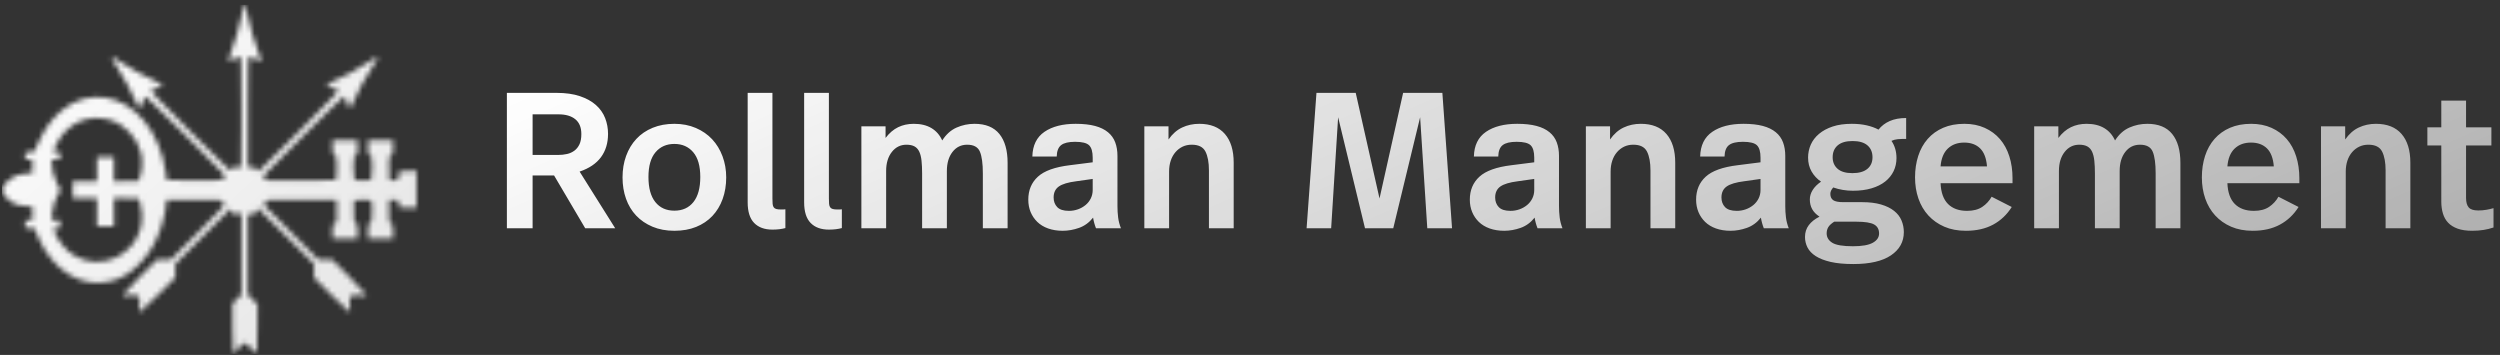 <svg width="486" height="69" viewBox="0 0 486 69" fill="none" xmlns="http://www.w3.org/2000/svg">
<rect x="0" y="0" width="486" height="69" fill="#333333" stroke="none"/>
<g clip-path="url(#clip0_529_1619)">
<mask id="mask0_529_1619" style="mask-type:luminance" maskUnits="userSpaceOnUse" x="0" y="0" width="81" height="69">
<path d="M47.577 0.9L47.587 0.901C47.732 0.918 47.772 1.117 48.183 3.174C48.606 5.291 49.5 8.318 50.253 10.199C50.629 11.109 50.818 11.815 50.739 11.893C50.661 11.972 50.175 11.815 49.595 11.486C49.03 11.187 48.481 10.937 48.387 10.937C48.239 10.937 48.189 12.919 48.183 20.199V32.563L48.732 32.468C49.344 32.374 49.705 32.579 49.939 33.19C50.067 33.53 50.398 33.257 56.017 27.645L56.375 27.287L56.747 26.916L57.159 26.504L57.37 26.293L58.792 24.87L59.163 24.498L59.523 24.138C64.643 19.005 65.92 17.638 65.747 17.523C65.622 17.429 65.042 17.209 64.461 17.037C63.866 16.849 63.395 16.645 63.395 16.551C63.395 16.472 63.771 16.253 64.226 16.064C66.563 15.108 69.809 13.32 72.209 11.705L72.251 11.677C73.624 10.752 73.767 10.919 72.82 12.317C71.205 14.715 69.418 17.963 68.46 20.298C68.272 20.754 68.053 21.13 67.974 21.13C67.88 21.13 67.677 20.659 67.488 20.064C67.316 19.483 67.096 18.903 67.002 18.778C66.982 18.748 66.926 18.762 66.82 18.83L66.775 18.86C66.16 19.288 64.194 21.207 59.14 26.248L58.941 26.447L51.038 34.35L51.571 34.727L52.12 35.088L59.242 35.087C62.441 35.081 65.051 35.038 65.183 34.994C65.388 34.92 65.429 34.601 65.433 33.005V32.436C65.431 30.712 65.399 30.398 65.206 30.291L65.191 30.284C65.183 30.28 65.175 30.276 65.167 30.273C64.728 30.106 64.655 29.911 64.65 28.669V27.246H69.511V28.719C69.509 29.873 69.46 30.102 69.245 30.179C69.088 30.241 68.915 30.351 68.852 30.445C68.759 30.582 68.722 31.495 68.728 32.46L68.73 32.601C68.742 33.688 68.81 34.793 68.915 34.9C69.166 35.15 71.895 35.15 72.146 34.9C72.251 34.794 72.319 33.688 72.332 32.601L72.333 32.46C72.341 31.495 72.302 30.582 72.209 30.445C72.146 30.351 71.974 30.241 71.832 30.179C71.606 30.103 71.554 29.883 71.55 28.792V27.246H76.411V28.596C76.41 29.918 76.342 30.103 75.895 30.273C75.705 30.344 75.65 30.486 75.647 31.448V31.582C75.647 31.835 75.651 32.137 75.656 32.501L75.659 32.688L75.706 35.01L76.38 35.056C77.226 35.117 77.461 34.931 77.533 34.118L77.54 34.021L77.588 33.285L79.282 33.237L80.959 33.19V40.435L79.282 40.388L77.588 40.342L77.431 38.93L76.537 38.883L75.627 38.836V41.248C75.63 43.025 75.668 43.261 75.91 43.352C76.334 43.518 76.407 43.715 76.412 44.942V46.378H71.55V44.739C71.552 43.562 71.582 43.455 71.911 43.321C72.24 43.18 72.256 43.055 72.302 41.361C72.364 38.711 72.487 38.831 70.589 38.881L70.484 38.883L68.806 38.93V41.31C68.807 43.093 68.837 43.171 69.166 43.321C69.481 43.456 69.509 43.562 69.511 44.739V46.378H64.65V44.787C64.652 43.641 64.681 43.54 65.004 43.414L65.042 43.399L65.433 43.243V38.852H52.229L51.712 39.307L51.194 39.746L61.905 50.457H64.571L67.896 53.782C69.731 55.617 71.236 57.216 71.236 57.342C71.236 57.514 70.986 57.53 69.888 57.436C68.711 57.342 68.508 57.358 68.225 57.609C67.943 57.875 67.927 58.016 68.021 59.271C68.116 60.384 68.084 60.651 67.927 60.651C67.805 60.651 66.291 59.214 64.51 57.453L64.383 57.326L61.042 53.985V51.319L55.46 45.752C52.386 42.693 49.924 40.279 49.986 40.388C50.049 40.498 50.002 40.796 49.908 41.063C49.716 41.52 49.274 41.728 48.687 41.659L48.575 41.643L48.183 41.565V57.293L49.124 58.219L50.065 59.16L50.034 63.928C50.002 67.299 49.939 68.71 49.814 68.758C49.72 68.789 49.265 68.35 48.826 67.785C47.728 66.391 47.415 66.391 46.317 67.785C45.877 68.35 45.438 68.805 45.36 68.805C45.27 68.805 45.209 67.151 45.204 64.283V58.988L46.929 57.294V41.392L46.489 41.548C45.862 41.788 45.278 41.615 45.021 41.123L44.984 41.047L44.795 40.592L34.069 51.319V53.984L30.744 57.31C28.909 59.145 27.31 60.65 27.2 60.65C27.027 60.65 26.996 60.383 27.09 59.27C27.184 58.015 27.169 57.874 26.886 57.608C26.604 57.357 26.4 57.341 25.224 57.435C24.142 57.529 23.875 57.513 23.875 57.341C23.875 57.218 25.312 55.704 27.074 53.924L27.2 53.796L30.541 50.456H33.207L38.617 45.046C41.91 41.753 43.917 39.636 43.745 39.636C43.603 39.636 43.348 39.496 43.139 39.308L43.071 39.244L42.679 38.851H32.344V39.384C32.344 40.231 31.889 42.41 31.372 44.027C30.431 46.99 28.972 49.468 27.027 51.398C25.114 53.294 23.374 54.298 21.084 54.769C15.674 55.929 10.31 52.558 7.471 46.238C7.095 45.407 6.781 44.638 6.781 44.529C6.781 44.403 6.484 44.34 5.84 44.34H4.9V42.772H6.311V40.105H5.323C4.115 40.105 3.018 39.792 2.06 39.197C1.324 38.726 0.352 37.44 0.352 36.938C0.352 36.451 1.245 35.292 1.998 34.774C2.887 34.166 3.705 33.881 4.943 33.746L5.166 33.724L6.31 33.629V31.01H4.9V29.599H5.779C6.625 29.599 6.657 29.583 6.829 29.081C6.909 28.855 7.28 28.068 7.688 27.234L7.743 27.119L7.911 26.776C10.655 21.271 15.329 18.323 20.269 18.95C26.211 19.695 31.063 25.581 32.215 33.42L32.251 33.676L32.439 35.01L37.676 35.056C38.463 35.062 39.136 35.066 39.711 35.066H40.193C42.444 35.065 42.955 35.012 43.04 34.868C43.118 34.742 43.385 34.586 43.651 34.538L43.692 34.529L43.717 34.523L43.741 34.516C44.085 34.398 43.655 33.933 37.784 28.06L37.153 27.429L36.935 27.21L36.482 26.758L36.25 26.524C36.189 26.464 36.129 26.404 36.069 26.344L35.716 25.991L35.523 25.799L35.147 25.423C29.964 20.25 28.305 18.677 28.157 18.81C28.047 18.887 27.813 19.452 27.64 20.047C27.452 20.644 27.232 21.13 27.153 21.13C27.06 21.13 26.872 20.832 26.73 20.456C26.45 19.701 25.69 18.174 24.867 16.65L24.762 16.455L24.71 16.358L24.603 16.164C23.984 15.036 23.355 13.955 22.888 13.241C21.21 10.67 21.242 10.607 23.515 12.097C25.617 13.478 27.891 14.732 29.929 15.626C30.855 16.049 31.654 16.457 31.686 16.551C31.702 16.629 31.247 16.849 30.667 17.037C30.087 17.209 29.49 17.429 29.365 17.523C29.183 17.644 30.606 19.151 36.407 24.957L37.735 26.284L37.918 26.467L38.275 26.825C43.663 32.204 44.835 33.298 44.938 33.08C45.298 32.406 46.114 32.202 46.647 32.689C46.88 32.907 46.921 32.671 46.928 25.5V25.021L46.929 24.775V20.383C46.923 12.962 46.873 10.937 46.741 10.937C46.631 10.937 46.083 11.188 45.518 11.486C44.969 11.784 44.452 11.972 44.389 11.908C44.311 11.83 44.545 11.046 44.891 10.152C45.675 8.176 46.458 5.526 46.992 2.97C47.211 1.919 47.4 1.025 47.4 0.978C47.4 0.931 47.462 0.9 47.557 0.9H47.577L47.577 0.9ZM11.016 27.936C10.671 28.611 10.388 29.269 10.388 29.378C10.388 29.524 10.562 29.589 10.922 29.598L11.016 29.599H11.643V31.01H10.075V31.669C10.075 32.874 10.378 34.135 10.971 35.399L11.094 35.652L11.768 37.001L11.314 37.722C10.734 38.643 10.281 40.071 10.142 41.405L10.122 41.627L10.027 42.772H11.643V44.34H10.961C10.418 44.341 10.375 44.379 10.466 44.685C10.937 46.347 12.6 48.528 14.168 49.531C19.233 52.778 26.04 49.971 27.419 44.073C27.717 42.822 27.648 40.919 27.29 39.671L27.231 39.479L26.933 38.617L24.549 38.569L22.151 38.522V44.027H18.857V38.538H14.152V35.244H18.857V30.54H22.15V35.26L26.918 35.166L27.215 34.382C27.639 33.237 27.749 31.026 27.419 29.756C26.651 26.73 24.33 24.235 21.444 23.342C17.273 22.055 13.023 23.922 11.016 27.936Z" fill="white"/>
</mask>
<g mask="url(#mask0_529_1619)">
<path fill-rule="evenodd" clip-rule="evenodd" d="M-0.209 0.339H382.125V69.366H-0.209V0.339Z" fill="url(#paint0_linear_529_1619)"/>
</g>
<path d="M108.201 18.054H98.538V44.374H103.538V34.11H107.712L113.765 44.374H119.594L112.675 33.358C114.53 32.73 115.915 31.797 116.831 30.556C117.745 29.315 118.203 27.805 118.203 26.025C118.203 24.948 118.015 23.926 117.639 22.961C117.262 21.996 116.668 21.15 115.853 20.423C115.038 19.696 113.998 19.12 112.732 18.693C111.466 18.267 109.955 18.054 108.201 18.054ZM103.538 22.228H108.576C109.98 22.228 111.071 22.547 111.848 23.187C112.625 23.826 113.014 24.785 113.014 26.063C113.014 26.865 112.894 27.523 112.657 28.037C112.418 28.551 112.093 28.964 111.679 29.278C111.249 29.599 110.755 29.823 110.231 29.936C109.68 30.061 109.091 30.124 108.464 30.124H103.537L103.538 22.228ZM131.098 24.07C129.544 24.07 128.14 24.327 126.887 24.841C125.633 25.355 124.574 26.076 123.709 27.003C122.845 27.93 122.18 29.033 121.716 30.311C121.253 31.59 121.021 32.981 121.021 34.485C121.021 35.99 121.247 37.374 121.698 38.641C122.149 39.906 122.807 40.997 123.671 41.911C124.536 42.827 125.596 43.547 126.849 44.074C128.102 44.6 129.519 44.864 131.098 44.864C132.678 44.864 134.087 44.613 135.327 44.111C136.569 43.61 137.621 42.902 138.486 41.987C139.351 41.072 140.015 39.975 140.479 38.697C140.943 37.419 141.175 36.015 141.175 34.485C141.175 33.031 140.936 31.666 140.46 30.387C139.984 29.108 139.313 28.006 138.449 27.078C137.584 26.151 136.525 25.417 135.271 24.878C134.018 24.34 132.627 24.07 131.098 24.07ZM131.098 27.98C132.627 27.98 133.849 28.519 134.764 29.597C135.679 30.675 136.136 32.279 136.136 34.41C136.136 36.541 135.691 38.164 134.801 39.279C133.912 40.395 132.677 40.953 131.098 40.953C129.519 40.953 128.284 40.395 127.394 39.279C126.504 38.164 126.059 36.541 126.059 34.41C126.059 32.279 126.517 30.675 127.432 29.598C128.347 28.52 129.569 27.98 131.098 27.98ZM150.16 38.584V18.053H145.347V39.336C145.347 41.14 145.766 42.475 146.606 43.34C147.446 44.205 148.63 44.636 150.16 44.636C151.112 44.636 151.952 44.537 152.679 44.336V40.688C152.453 40.714 152.29 40.726 152.19 40.726H151.851C151.45 40.726 151.137 40.695 150.912 40.632C150.686 40.57 150.517 40.457 150.404 40.294C150.291 40.131 150.222 39.912 150.197 39.636C150.172 39.361 150.16 39.01 150.16 38.584ZM161.137 38.584V18.053H156.325V39.336C156.325 41.14 156.744 42.475 157.584 43.34C158.423 44.205 159.608 44.636 161.137 44.636C162.089 44.636 162.929 44.537 163.656 44.336V40.688C163.431 40.714 163.267 40.726 163.168 40.726H162.829C162.428 40.726 162.115 40.695 161.889 40.632C161.664 40.57 161.495 40.457 161.382 40.294C161.269 40.131 161.2 39.912 161.175 39.636C161.15 39.361 161.137 39.01 161.137 38.584ZM189.449 24.07C188.22 24.07 187.055 24.314 185.951 24.803C184.849 25.292 183.922 26.126 183.169 27.304C182.693 26.251 181.991 25.449 181.064 24.898C180.136 24.346 178.996 24.071 177.642 24.071C176.514 24.071 175.498 24.289 174.597 24.728C173.694 25.167 172.879 25.862 172.153 26.815V24.559H167.452V44.374H172.265V33.245C172.265 31.715 172.635 30.481 173.374 29.541C174.114 28.601 175.06 28.131 176.213 28.131C176.865 28.131 177.391 28.244 177.793 28.469C178.193 28.695 178.501 29.04 178.714 29.503C178.927 29.967 179.071 30.55 179.146 31.252C179.221 31.953 179.259 32.769 179.259 33.696V44.374H184.072V33.245C184.072 31.715 184.435 30.481 185.162 29.541C185.889 28.601 186.842 28.131 188.02 28.131C189.298 28.131 190.125 28.589 190.501 29.504C190.878 30.419 191.065 31.816 191.065 33.696V44.374H195.878V31.665C195.878 29.234 195.345 27.36 194.28 26.044C193.215 24.729 191.605 24.07 189.449 24.07ZM209.112 24.07C206.58 24.07 204.556 24.59 203.039 25.63C201.523 26.671 200.739 28.269 200.689 30.424H205.427C205.452 29.372 205.741 28.632 206.292 28.206C206.843 27.78 207.746 27.567 208.999 27.567C210.352 27.567 211.262 27.792 211.725 28.244C212.189 28.695 212.42 29.497 212.42 30.65V31.553L207.984 32.117C205.076 32.467 203.002 33.213 201.761 34.353C200.521 35.494 199.9 36.98 199.9 38.809C199.9 39.687 200.05 40.489 200.35 41.215C200.651 41.943 201.084 42.582 201.648 43.134C202.212 43.685 202.914 44.111 203.754 44.412C204.594 44.712 205.54 44.863 206.592 44.863C207.646 44.863 208.704 44.675 209.77 44.299C210.835 43.923 211.744 43.258 212.496 42.306C212.609 43.014 212.798 43.707 213.06 44.374H217.91C217.634 43.672 217.453 42.971 217.365 42.269C217.275 41.532 217.231 40.791 217.234 40.05V30.311C217.234 29.334 217.09 28.457 216.801 27.68C216.516 26.908 216.029 26.226 215.391 25.706C214.74 25.167 213.9 24.759 212.872 24.483C211.844 24.208 210.591 24.07 209.112 24.07ZM209.224 35.237L212.42 34.787V36.929C212.42 37.531 212.295 38.083 212.044 38.584C211.8 39.077 211.454 39.513 211.029 39.862C210.591 40.22 210.096 40.499 209.563 40.689C208.996 40.892 208.398 40.994 207.796 40.99C206.743 40.99 205.985 40.746 205.521 40.257C205.057 39.768 204.825 39.148 204.825 38.396C204.825 37.444 205.163 36.729 205.84 36.252C206.517 35.776 207.646 35.438 209.224 35.237ZM233.137 24.07C231.934 24.07 230.824 24.308 229.809 24.785C228.794 25.261 227.91 26.038 227.158 27.116V24.559H222.459V44.374H227.271V33.358C227.271 32.58 227.377 31.872 227.591 31.233C227.804 30.594 228.111 30.042 228.512 29.578C228.896 29.128 229.37 28.763 229.903 28.507C230.429 28.256 231.018 28.13 231.67 28.13C232.999 28.13 233.889 28.576 234.34 29.466C234.792 30.356 235.017 31.577 235.017 33.132V44.374H239.829V31.627C239.829 29.221 239.259 27.36 238.119 26.044C236.979 24.728 235.318 24.07 233.137 24.07ZM282.277 44.374L280.397 18.054H272.765L268.177 38.583L263.552 18.054H255.92L254.002 44.374H258.777L260.13 22.792L265.356 44.374H270.847L276.073 22.792L277.464 44.374H282.277ZM294.947 24.07C292.415 24.07 290.391 24.59 288.874 25.63C287.357 26.671 286.574 28.269 286.524 30.424H291.262C291.287 29.372 291.575 28.632 292.127 28.206C292.678 27.78 293.581 27.567 294.834 27.567C296.187 27.567 297.096 27.792 297.56 28.244C298.024 28.695 298.256 29.497 298.256 30.65V31.553L293.819 32.117C290.911 32.467 288.837 33.213 287.596 34.353C286.355 35.494 285.734 36.98 285.734 38.809C285.734 39.687 285.885 40.489 286.186 41.215C286.487 41.943 286.919 42.582 287.483 43.134C288.047 43.685 288.749 44.111 289.589 44.412C290.429 44.712 291.375 44.863 292.427 44.863C293.48 44.863 294.539 44.675 295.605 44.299C296.67 43.923 297.579 43.258 298.331 42.306C298.444 43.014 298.633 43.707 298.895 44.374H303.746C303.469 43.672 303.288 42.971 303.2 42.269C303.11 41.532 303.066 40.791 303.069 40.05V30.311C303.069 29.334 302.924 28.457 302.636 27.68C302.351 26.908 301.865 26.226 301.226 25.706C300.575 25.167 299.735 24.759 298.707 24.483C297.679 24.208 296.426 24.07 294.947 24.07ZM295.06 35.237L298.256 34.787V36.929C298.256 37.531 298.13 38.083 297.879 38.584C297.635 39.077 297.289 39.513 296.864 39.862C296.426 40.22 295.93 40.499 295.398 40.689C294.831 40.892 294.233 40.994 293.631 40.99C292.578 40.99 291.819 40.746 291.356 40.257C290.892 39.768 290.66 39.148 290.66 38.396C290.66 37.444 290.999 36.729 291.675 36.252C292.352 35.776 293.48 35.438 295.06 35.237ZM318.972 24.07C317.769 24.07 316.659 24.308 315.644 24.785C314.629 25.261 313.745 26.038 312.993 27.116V24.559H308.293V44.374H313.105V33.358C313.105 32.58 313.212 31.872 313.426 31.233C313.639 30.594 313.946 30.042 314.347 29.578C314.731 29.128 315.205 28.763 315.738 28.507C316.264 28.256 316.853 28.13 317.505 28.13C318.834 28.13 319.724 28.576 320.175 29.466C320.626 30.356 320.852 31.577 320.852 33.132V44.374H325.664V31.627C325.664 29.221 325.094 27.36 323.954 26.044C322.814 24.728 321.153 24.07 318.972 24.07ZM338.936 24.07C336.404 24.07 334.38 24.59 332.864 25.63C331.347 26.671 330.564 28.269 330.513 30.424H335.251C335.276 29.372 335.564 28.632 336.116 28.206C336.667 27.78 337.57 27.567 338.823 27.567C340.177 27.567 341.085 27.792 341.549 28.244C342.013 28.695 342.245 29.497 342.245 30.65V31.553L337.808 32.117C334.9 32.467 332.826 33.213 331.585 34.353C330.344 35.494 329.724 36.98 329.724 38.809C329.724 39.687 329.874 40.489 330.175 41.215C330.476 41.943 330.908 42.582 331.472 43.134C332.036 43.685 332.738 44.111 333.578 44.412C334.417 44.712 335.364 44.863 336.417 44.863C337.469 44.863 338.528 44.675 339.594 44.299C340.659 43.923 341.568 43.258 342.32 42.306C342.433 43.014 342.622 43.707 342.884 44.374H347.734C347.459 43.672 347.276 42.971 347.189 42.269C347.099 41.532 347.055 40.791 347.057 40.05V30.311C347.057 29.334 346.913 28.457 346.625 27.68C346.341 26.908 345.854 26.226 345.216 25.706C344.563 25.167 343.724 24.759 342.696 24.483C341.668 24.208 340.415 24.07 338.936 24.07ZM339.049 35.237L342.245 34.787V36.929C342.245 37.531 342.119 38.083 341.868 38.584C341.624 39.077 341.278 39.513 340.853 39.862C340.415 40.22 339.919 40.499 339.387 40.689C338.82 40.892 338.222 40.994 337.62 40.99C336.567 40.99 335.809 40.746 335.345 40.257C334.882 39.768 334.65 39.148 334.65 38.396C334.65 37.444 334.988 36.729 335.665 36.252C336.341 35.776 337.469 35.438 339.049 35.237ZM370.556 27.003V22.942C369.328 22.942 368.269 23.136 367.379 23.525C366.489 23.914 365.755 24.471 365.179 25.198C364.527 24.847 363.769 24.571 362.904 24.371C362.04 24.171 361.069 24.07 359.99 24.07C358.561 24.07 357.32 24.246 356.268 24.596C355.215 24.948 354.331 25.424 353.617 26.025C352.903 26.627 352.37 27.323 352.019 28.112C351.666 28.911 351.487 29.776 351.492 30.65C351.492 31.653 351.718 32.549 352.169 33.338C352.622 34.13 353.253 34.806 354.012 35.313C353.285 35.814 352.74 36.359 352.376 36.949C352.013 37.538 351.831 38.145 351.831 38.772C351.831 39.474 351.982 40.1 352.282 40.652C352.583 41.204 353.059 41.692 353.711 42.118C352.808 42.57 352.113 43.121 351.625 43.773C351.135 44.425 350.891 45.189 350.891 46.066C350.891 46.793 351.054 47.476 351.38 48.116C351.706 48.755 352.239 49.312 352.978 49.788C353.717 50.265 354.682 50.641 355.873 50.917C357.064 51.192 358.536 51.33 360.291 51.33C363.5 51.33 365.938 50.766 367.604 49.639C369.271 48.51 370.105 47.007 370.105 45.127C370.109 44.346 369.956 43.572 369.653 42.852C369.353 42.137 368.871 41.517 368.207 40.99C367.542 40.464 366.696 40.05 365.668 39.749C364.64 39.448 363.412 39.299 361.983 39.299H358.336C357.384 39.299 356.726 39.166 356.362 38.904C355.999 38.64 355.817 38.233 355.817 37.681C355.817 37.281 356.004 36.867 356.381 36.441C357.584 36.867 358.862 37.08 360.216 37.08C361.57 37.08 362.773 36.923 363.825 36.61C364.879 36.297 365.762 35.858 366.477 35.294C367.191 34.73 367.736 34.059 368.112 33.282C368.489 32.505 368.676 31.653 368.676 30.726C368.676 29.447 368.35 28.332 367.698 27.379C368.086 27.207 368.498 27.099 368.92 27.059C369.465 27.017 370.01 26.998 370.556 27.003ZM360.141 27.417C361.419 27.417 362.385 27.699 363.036 28.262C363.688 28.826 364.014 29.598 364.014 30.575C364.014 31.527 363.681 32.28 363.017 32.831C362.353 33.383 361.382 33.658 360.103 33.658C358.825 33.658 357.866 33.376 357.227 32.812C356.588 32.248 356.268 31.503 356.268 30.576C356.268 29.598 356.593 28.826 357.245 28.262C357.897 27.699 358.862 27.417 360.141 27.417ZM356.568 43.096H360.855C362.534 43.096 363.694 43.278 364.333 43.641C364.972 44.005 365.293 44.587 365.293 45.39C365.293 46.142 364.885 46.743 364.07 47.194C363.256 47.646 361.97 47.871 360.216 47.871C358.26 47.871 356.92 47.646 356.193 47.194C355.466 46.744 355.102 46.129 355.102 45.352C355.102 44.926 355.203 44.538 355.403 44.186C355.604 43.836 355.991 43.472 356.568 43.096ZM381.872 24.07C380.318 24.07 378.945 24.327 377.755 24.841C376.564 25.355 375.562 26.076 374.747 27.003C373.932 27.93 373.318 29.033 372.905 30.311C372.491 31.59 372.284 32.981 372.284 34.485C372.284 35.965 372.503 37.337 372.942 38.602C373.381 39.868 374.026 40.965 374.878 41.893C375.731 42.82 376.765 43.547 377.981 44.073C379.196 44.6 380.594 44.863 382.173 44.863C384.229 44.863 385.996 44.462 387.475 43.66C388.953 42.858 390.157 41.717 391.084 40.238L387.174 38.245C386.731 39.039 386.106 39.715 385.351 40.22C384.586 40.733 383.601 40.99 382.398 40.99C380.819 40.99 379.585 40.545 378.695 39.656C377.805 38.766 377.322 37.419 377.247 35.613H391.234V34.636C391.234 33.107 391.027 31.691 390.614 30.387C390.201 29.083 389.592 27.968 388.791 27.04C387.989 26.113 387.005 25.386 385.838 24.86C384.673 24.334 383.351 24.07 381.872 24.07ZM381.835 27.717C383.138 27.717 384.172 28.093 384.936 28.846C385.701 29.598 386.146 30.763 386.272 32.342H377.247C377.372 30.813 377.843 29.66 378.657 28.883C379.472 28.106 380.531 27.717 381.834 27.717H381.835ZM417.44 24.07C416.212 24.07 415.047 24.314 413.944 24.803C412.84 25.292 411.913 26.126 411.161 27.304C410.685 26.251 409.983 25.449 409.055 24.898C408.128 24.346 406.987 24.071 405.634 24.071C404.506 24.071 403.491 24.289 402.588 24.728C401.686 25.167 400.871 25.862 400.144 26.815V24.559H395.444V44.374H400.256V33.245C400.256 31.715 400.627 30.481 401.367 29.541C402.105 28.601 403.052 28.131 404.205 28.131C404.857 28.131 405.383 28.244 405.785 28.469C406.186 28.695 406.493 29.04 406.705 29.503C406.919 29.967 407.062 30.55 407.138 31.252C407.213 31.953 407.251 32.769 407.251 33.696V44.374H412.063V33.245C412.063 31.715 412.427 30.481 413.154 29.541C413.881 28.601 414.833 28.131 416.011 28.131C417.29 28.131 418.117 28.589 418.493 29.504C418.87 30.419 419.057 31.816 419.057 33.696V44.374H423.87V31.665C423.87 29.234 423.338 27.36 422.272 26.044C421.207 24.729 419.596 24.07 417.44 24.07ZM437.63 24.07C436.076 24.07 434.704 24.327 433.513 24.841C432.322 25.355 431.319 26.076 430.505 27.003C429.69 27.93 429.076 29.033 428.662 30.311C428.249 31.59 428.042 32.981 428.042 34.485C428.042 35.965 428.261 37.337 428.7 38.602C429.139 39.868 429.784 40.965 430.637 41.893C431.488 42.82 432.522 43.547 433.738 44.073C434.955 44.6 436.351 44.863 437.931 44.863C439.986 44.863 441.754 44.462 443.232 43.66C444.711 42.858 445.915 41.717 446.842 40.238L442.932 38.245C442.489 39.039 441.864 39.715 441.109 40.22C440.343 40.733 439.359 40.99 438.156 40.99C436.577 40.99 435.343 40.545 434.453 39.656C433.563 38.766 433.08 37.419 433.006 35.613H446.993V34.636C446.993 33.107 446.786 31.691 446.372 30.387C445.959 29.083 445.351 27.968 444.549 27.04C443.747 26.113 442.763 25.386 441.597 24.86C440.431 24.334 439.109 24.07 437.63 24.07ZM437.592 27.717C438.896 27.717 439.93 28.093 440.695 28.846C441.459 29.598 441.904 30.763 442.029 32.342H433.005C433.131 30.813 433.601 29.66 434.415 28.883C435.23 28.106 436.289 27.717 437.592 27.717ZM461.88 24.07C460.677 24.07 459.568 24.308 458.553 24.785C457.538 25.261 456.654 26.038 455.903 27.116V24.559H451.202V44.374H456.015V33.358C456.015 32.58 456.122 31.872 456.334 31.233C456.548 30.594 456.855 30.042 457.255 29.578C457.639 29.128 458.113 28.763 458.647 28.507C459.174 28.256 459.763 28.13 460.415 28.13C461.743 28.13 462.633 28.576 463.083 29.466C463.535 30.356 463.76 31.577 463.76 33.132V44.374H468.573V31.627C468.573 29.221 468.003 27.36 466.863 26.044C465.722 24.728 464.061 24.07 461.88 24.07ZM479.401 24.747V19.558H474.588V24.747H471.881V28.282H474.588V39.185C474.588 40.037 474.695 40.814 474.908 41.516C475.12 42.218 475.459 42.813 475.923 43.302C476.386 43.791 477 44.173 477.765 44.449C478.53 44.724 479.476 44.862 480.604 44.862C481.406 44.862 482.152 44.806 482.841 44.693C483.486 44.591 484.122 44.434 484.74 44.223V40.463C484.283 40.596 483.818 40.703 483.349 40.783C482.827 40.872 482.299 40.916 481.769 40.914C480.867 40.914 480.247 40.714 479.908 40.313C479.57 39.912 479.401 39.298 479.401 38.47V28.282H484.327V24.747H479.401Z" fill="url(#paint1_linear_529_1619)"/>
</g>
<defs>
<linearGradient id="paint0_linear_529_1619" x1="-1.203" y1="0.877" x2="209.214" y2="228.259" gradientUnits="userSpaceOnUse">
<stop stop-color="white"/>
<stop offset="1" stop-color="white" stop-opacity="0.6"/>
</linearGradient>
<linearGradient id="paint1_linear_529_1619" x1="97.534" y1="18.313" x2="172.737" y2="188.589" gradientUnits="userSpaceOnUse">
<stop stop-color="white"/>
<stop offset="1" stop-color="white" stop-opacity="0.6"/>
</linearGradient>
<clipPath id="clip0_529_1619">
<rect width="484.931" height="67.905" fill="white" transform="translate(0.352 0.9)"/>
</clipPath>
</defs>
</svg>
